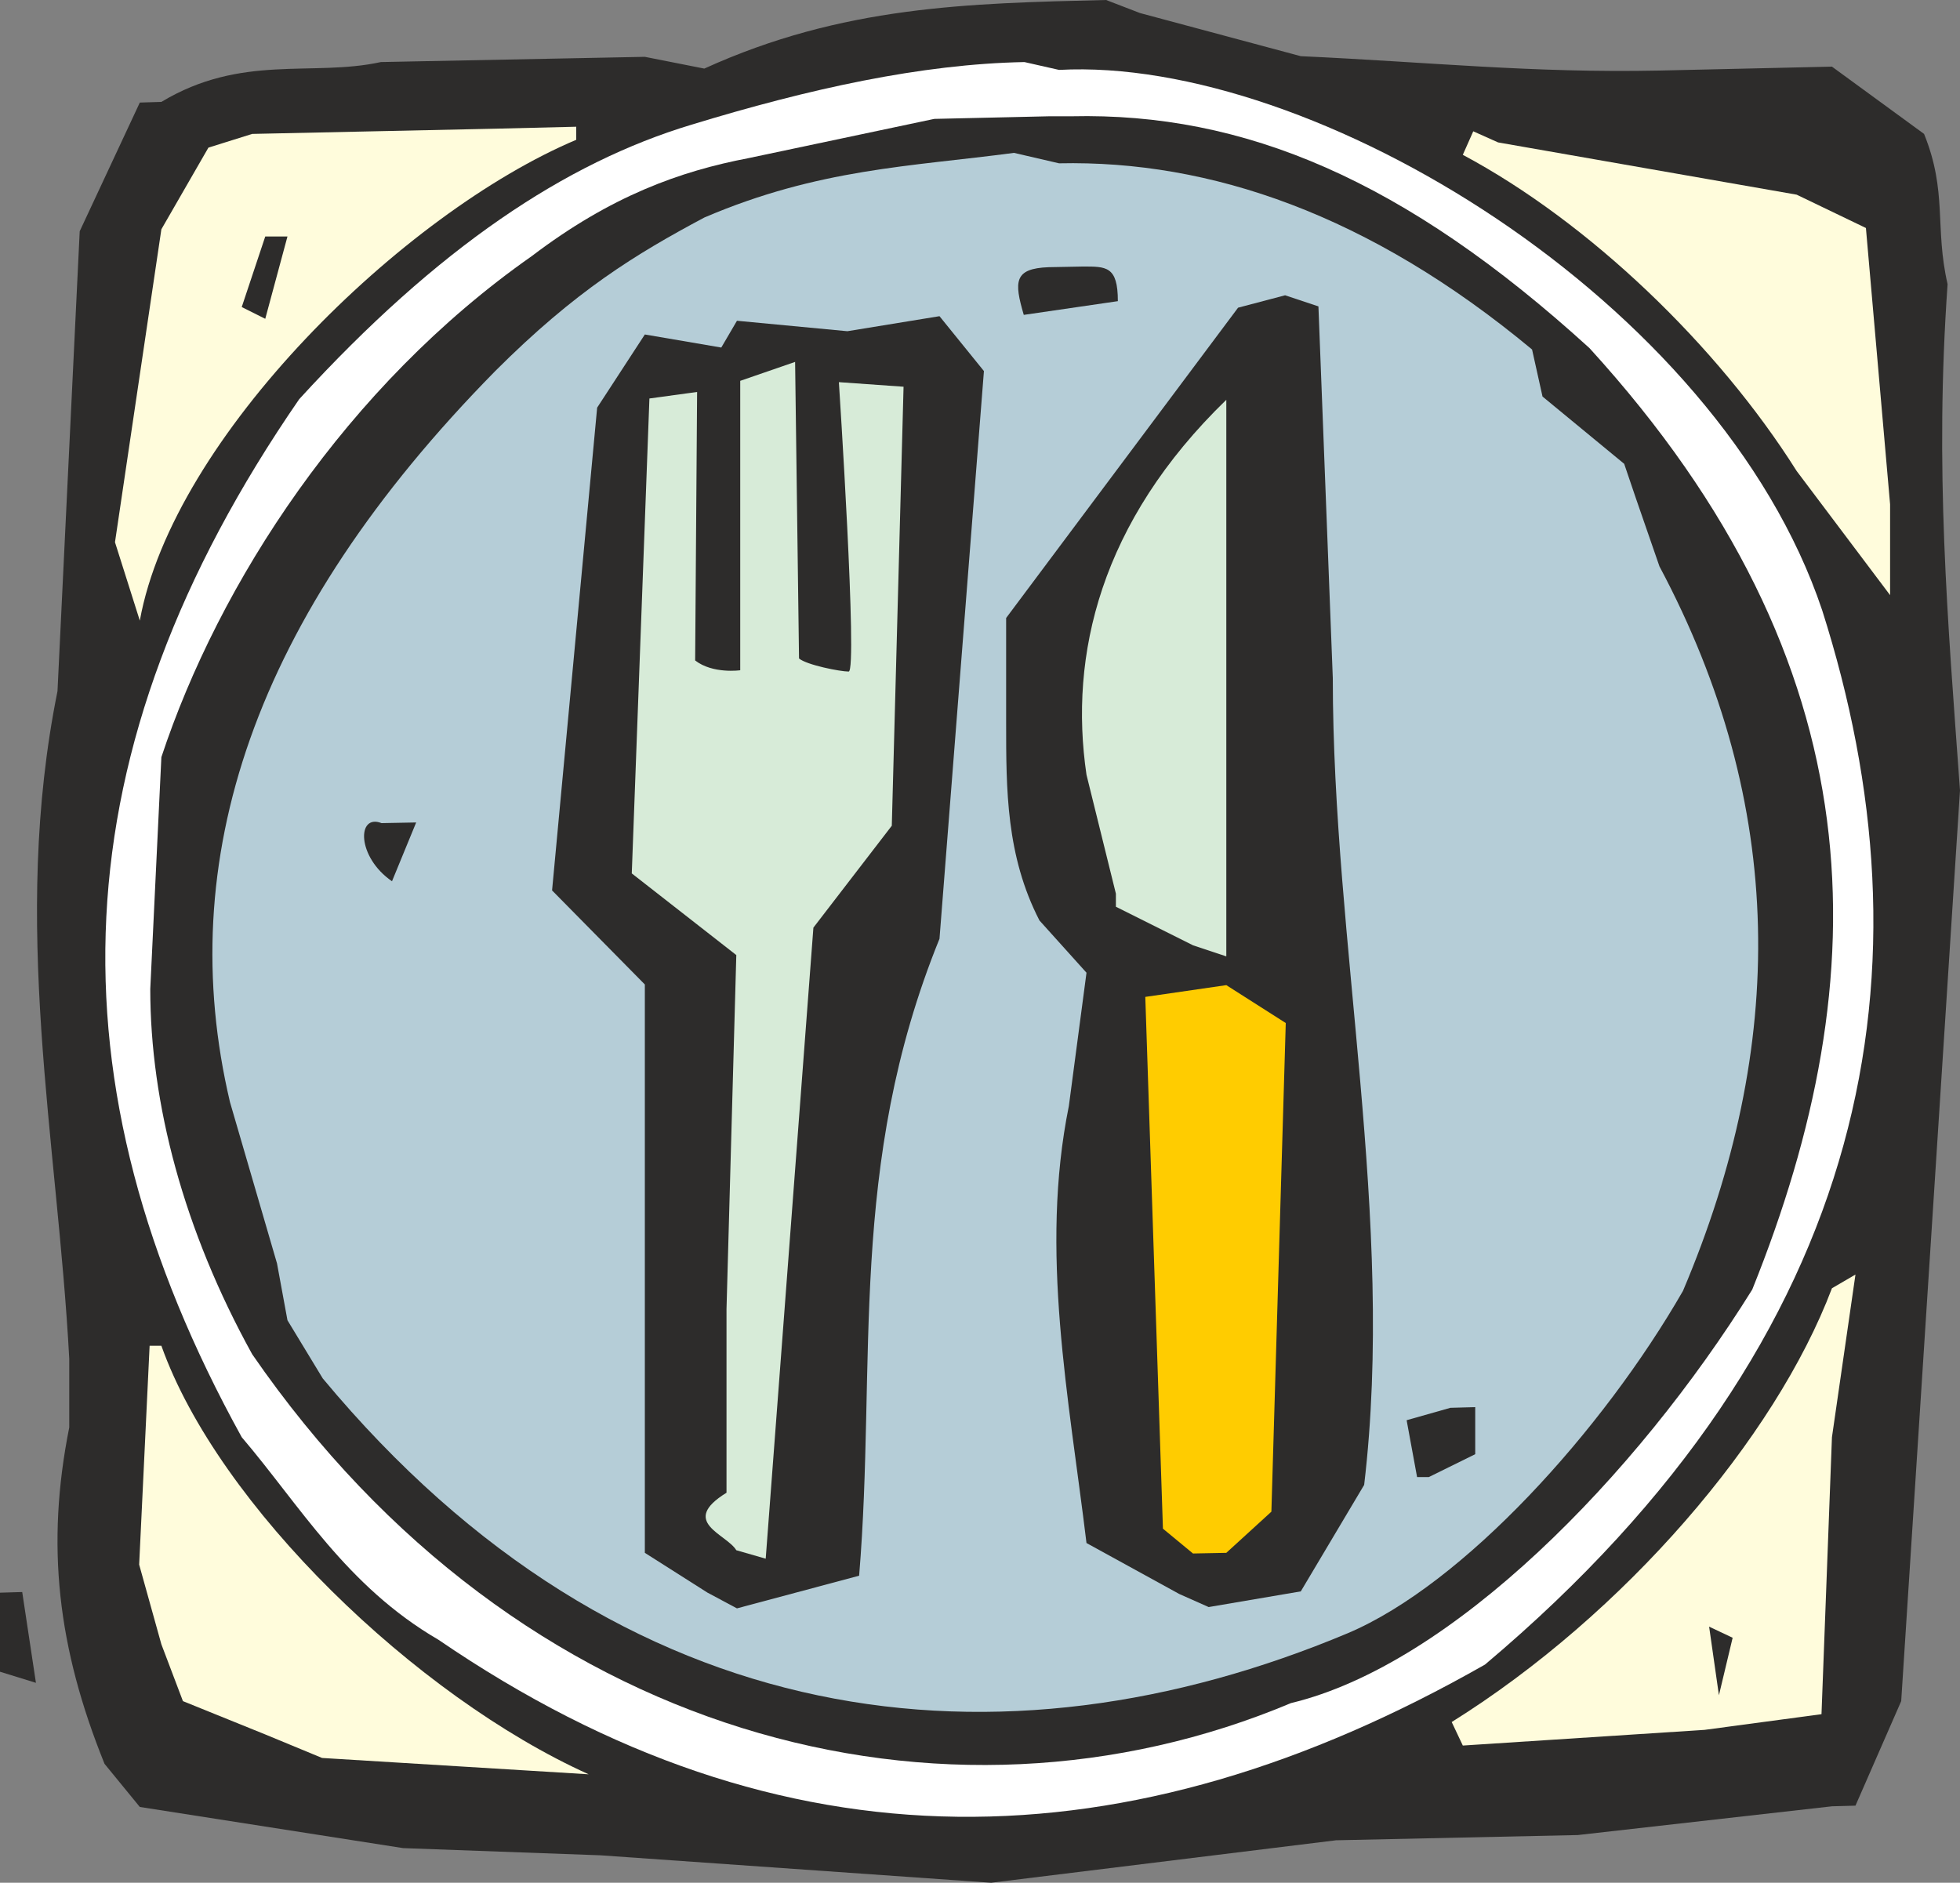 <svg xmlns="http://www.w3.org/2000/svg" width="288" height="276.672" viewBox="0 0 216 207.504"><rect x="0" y="0" width="216" height="207.504" fill="#808080" stroke="none"/><path d="m315.278 318.633 17.712 4.752c14.184.648 25.488 1.872 39.528 1.584l19.008-.432 10.152 7.416c2.592 6.408 1.152 10.296 2.592 16.56-1.44 20.376 0 36.792 1.368 55.8l-6.48 100.368-5.04 11.52-2.592.072-28.008 3.168-26.64.576-38.016 4.68-43.056-3.024-21.744-.792-29.016-4.536-3.888-4.752c-5.184-12.816-6.48-24.12-3.888-37.08v-7.56c-1.296-24.192-6.48-47.88-1.296-73.584l2.448-50.688 6.624-14.184 2.376-.072c8.856-5.328 16.632-2.736 24.192-4.392l29.088-.576 6.552 1.296c15.192-6.912 29.088-7.2 44.28-7.56z" style="fill:#2d2c2b" transform="translate(-189.638 -317.193)"/><path d="M306.35 324.897c27.936-1.512 72.648 25.416 84.096 59.544 12.384 38.88 6.264 79.632-37.152 116.208-39.312 22.392-77.328 23.256-115.344-2.736-10.152-5.904-15.336-14.904-21.672-22.32-21.6-39.096-20.304-75.744 6.336-114.408 15.336-16.776 29.376-26.064 43.2-30.24 12.96-3.96 25.344-6.696 36.72-6.912z" style="fill:#fff" transform="translate(-189.638 -317.193)"/><path d="M307.718 330.009c19.008-.432 36.72 6.984 57.096 25.56 31.896 34.992 31.896 69.048 17.928 103.752-12.816 20.592-33.12 41.328-50.832 45.576-38.016 15.984-85.104 4.176-114.48-38.448-7.56-13.68-11.232-27.648-11.232-40.248l1.224-25.56c6.336-19.152 20.376-40.896 40.824-55.224 8.712-6.624 16.344-9.36 23.904-10.8l20.448-4.32 12.672-.288z" style="fill:#2d2c2b" transform="translate(-189.638 -317.193)"/><path d="M253.142 332.6c-19.08 8.065-44.424 32.76-48.096 52.993l-2.736-8.64 5.112-34.488 5.184-9 4.824-1.512 26.784-.576 8.928-.216zm101.592.289 32.904 5.76 7.632 3.672 2.664 30.456v10.008l-10.296-13.68c-8.712-13.824-22.896-27.432-36.792-34.848l1.152-2.592z" style="fill:#fffcdc" transform="translate(-189.638 -317.193)"/><path d="M306.35 335.193c16.632-.36 34.2 5.616 52.128 20.52l1.152 5.184 9 7.416 1.296 3.816 2.592 7.488c14.04 26.352 14.04 52.848 2.592 79.848-8.856 15.408-24.192 32.328-36.936 37.728-38.088 15.984-79.92 11.664-112.968-28.08l-3.888-6.408-1.152-6.264-5.184-17.784c-6.264-26.568 2.448-53.352 29.232-80.568 8.856-8.856 15.48-12.888 23.04-16.92 12.6-5.4 22.752-5.616 34.128-7.128z" style="fill:#b5cdd7" transform="translate(-189.638 -317.193)"/><path d="m221.318 343.257-2.448 9.072-2.592-1.296 2.592-7.776zm87.624 3.312c2.592 0 3.888-.072 3.888 3.816l-10.368 1.512c-1.08-3.672-1.08-5.112 2.736-5.256zm-73.44 61.271-2.664 6.48c-3.888-2.663-3.888-7.487-1.152-6.407zm32.112 84.889-6.912-4.392v-62.64l-10.224-10.368 4.968-53.208 5.256-8.064 8.424 1.44 1.728-2.952 12.168 1.152 10.152-1.656 4.896 6.048-4.896 62.568c-10.152 24.984-6.912 46.728-8.856 70.2l-13.464 3.6z" style="fill:#2d2c2b" transform="translate(-189.638 -317.193)"/><path d="M270.782 488.049c-1.08-1.8-6.336-3.096-1.08-6.336V461.48l1.08-39.024-11.52-9 1.944-52.344 5.256-.72-.216 29.592c1.944 1.512 4.968 1.08 4.968 1.08v-31.896l6.048-2.088.432 32.688c.864.72 4.536 1.44 5.472 1.44 1.008 0-1.08-31.896-1.08-31.896l7.128.504-1.296 48.384-8.64 11.232-5.256 69.552z" style="fill:#d7ebd8" transform="translate(-189.638 -317.193)"/><path d="m319.598 492.873-10.224-5.616c-1.944-16.056-5.184-32.184-1.944-48.168l1.944-14.688-5.184-5.76c-3.672-7.128-3.672-14.4-3.672-21.816v-11.52l25.56-34.2 5.184-1.368 3.672 1.224 1.584 40.968c0 29.232 6.912 59.688 3.456 88.92l-6.984 11.736-10.152 1.728z" style="fill:#2d2c2b" transform="translate(-189.638 -317.193)"/><path d="m321.11 488.409-3.312-2.736-1.944-58.608 8.928-1.296 6.552 4.176-1.584 53.856-4.968 4.536z" style="fill:#fc0" transform="translate(-189.638 -317.193)"/><path d="m321.11 421.377-8.496-4.248v-1.44l-3.24-13.104c-1.944-13.176 1.512-27.864 15.408-41.328V422.6z" style="fill:#d7ebd8" transform="translate(-189.638 -317.193)"/><path d="M352.214 472.28v5.185l-5.112 2.52h-1.296l-1.152-6.264 4.824-1.368z" style="fill:#2d2c2b" transform="translate(-189.638 -317.193)"/><path d="m394.118 457.665-2.592 17.928-1.152 30.528-12.888 1.728-26.64 1.728-1.224-2.592c19.008-11.88 35.64-31.248 41.904-47.808zm-186.696 7.848c6.264 17.64 28.08 38.664 47.088 47.232l-29.376-1.8-6.264-2.592-9.072-3.672-2.376-6.264-2.448-8.784 1.152-24.12z" style="fill:#fffcdc" transform="translate(-189.638 -317.193)"/><path d="m192.086 492.657 1.512 10.008-3.96-1.224v-8.712zm188.496 5.04-1.512 6.336-1.08-7.56z" style="fill:#2d2c2b" transform="translate(-189.638 -317.193)"/></svg>

